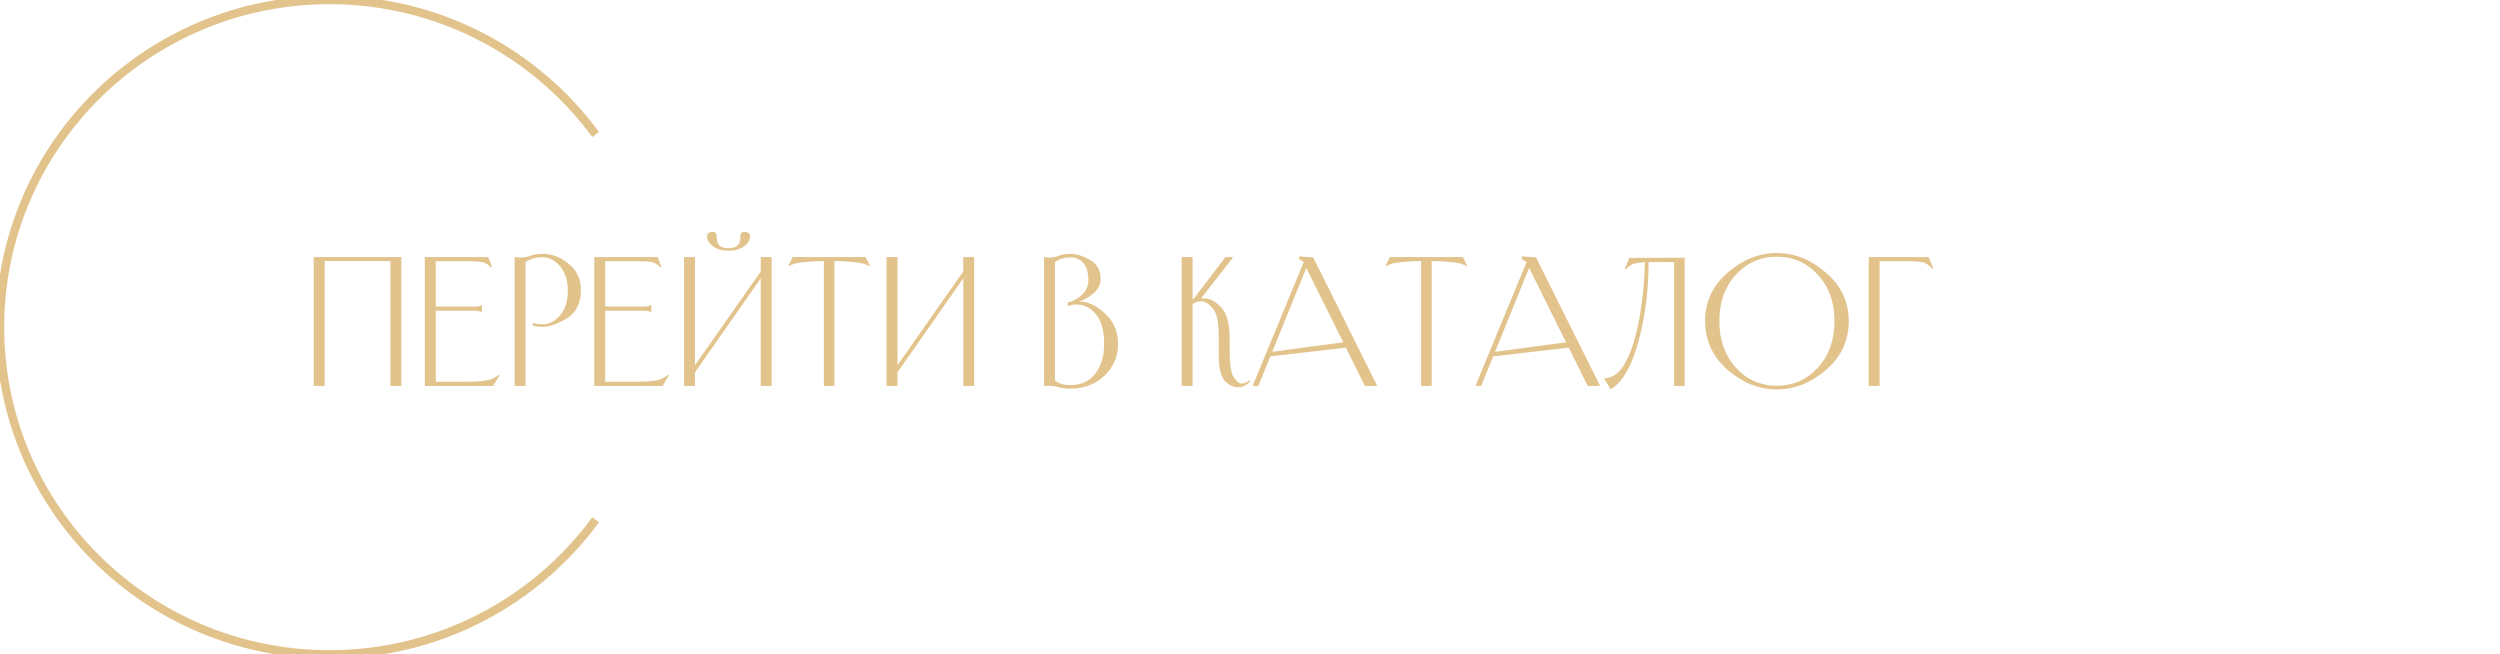 <svg width="298" height="78" viewBox="0 0 298 78" fill="none" xmlns="http://www.w3.org/2000/svg">
<path d="M37.4 46V30.64H47.84V46H46.54V31.12H38.7V46H37.4ZM58.782 46H50.642V30.64H58.202L58.642 31.82L58.542 31.88C58.169 31.507 57.809 31.293 57.462 31.24C57.129 31.173 56.582 31.14 55.822 31.14H51.942V36.54H56.562C56.776 36.54 56.935 36.533 57.042 36.52C57.149 36.493 57.269 36.44 57.402 36.36L57.442 36.38V37.2L57.402 37.22C57.269 37.14 57.149 37.093 57.042 37.08C56.935 37.053 56.776 37.04 56.562 37.04H51.942V45.5H55.922C56.642 45.5 57.316 45.453 57.942 45.36C58.569 45.253 59.069 45.02 59.442 44.66L59.542 44.74L58.782 46ZM62.645 46H61.345V30.64L61.385 30.62C61.492 30.647 61.585 30.667 61.665 30.68C61.759 30.693 61.859 30.7 61.965 30.7C62.459 30.7 62.885 30.627 63.245 30.48C63.605 30.333 64.112 30.26 64.765 30.26C65.805 30.26 66.812 30.653 67.785 31.44C68.759 32.213 69.245 33.26 69.245 34.58C69.245 36.14 68.692 37.26 67.585 37.94C66.479 38.62 65.499 38.96 64.645 38.96C64.352 38.96 64.099 38.94 63.885 38.9C63.685 38.847 63.545 38.793 63.465 38.74L63.565 38.5C63.659 38.527 63.785 38.56 63.945 38.6C64.105 38.64 64.339 38.66 64.645 38.66C65.432 38.66 66.132 38.307 66.745 37.6C67.372 36.893 67.685 35.887 67.685 34.58C67.685 33.46 67.385 32.527 66.785 31.78C66.199 31.033 65.465 30.66 64.585 30.66C64.159 30.66 63.779 30.72 63.445 30.84C63.125 30.947 62.859 31.067 62.645 31.2V46ZM78.978 46H70.838V30.64H78.397L78.838 31.82L78.737 31.88C78.364 31.507 78.004 31.293 77.657 31.24C77.324 31.173 76.778 31.14 76.017 31.14H72.138V36.54H76.757C76.971 36.54 77.131 36.533 77.237 36.52C77.344 36.493 77.464 36.44 77.597 36.36L77.638 36.38V37.2L77.597 37.22C77.464 37.14 77.344 37.093 77.237 37.08C77.131 37.053 76.971 37.04 76.757 37.04H72.138V45.5H76.118C76.838 45.5 77.511 45.453 78.138 45.36C78.764 45.253 79.264 45.02 79.638 44.66L79.737 44.74L78.978 46ZM82.841 46H81.541V30.64H82.841V43.54L90.681 32.36V30.64H91.981V46H90.681V33.18L82.841 44.38V46ZM86.841 29.88C86.427 29.88 86.061 29.833 85.741 29.74C85.421 29.633 85.154 29.5 84.941 29.34C84.727 29.167 84.561 28.98 84.441 28.78C84.334 28.567 84.281 28.36 84.281 28.16C84.281 28 84.341 27.873 84.461 27.78C84.594 27.687 84.734 27.64 84.881 27.64C85.027 27.627 85.161 27.667 85.281 27.76C85.401 27.84 85.447 27.98 85.421 28.18C85.421 28.687 85.527 29.047 85.741 29.26C85.967 29.473 86.334 29.58 86.841 29.58C87.347 29.58 87.707 29.473 87.921 29.26C88.147 29.047 88.261 28.687 88.261 28.18C88.234 27.98 88.281 27.84 88.401 27.76C88.521 27.667 88.654 27.627 88.801 27.64C88.961 27.64 89.101 27.687 89.221 27.78C89.354 27.873 89.421 28 89.421 28.16C89.421 28.36 89.361 28.567 89.241 28.78C89.134 28.98 88.967 29.167 88.741 29.34C88.527 29.5 88.261 29.633 87.941 29.74C87.621 29.833 87.254 29.88 86.841 29.88ZM99.583 31.12H99.463V46H98.203V31.12H98.083C97.456 31.12 96.716 31.16 95.863 31.24C95.01 31.32 94.409 31.48 94.063 31.72L93.983 31.66L94.483 30.64H103.183L103.683 31.66L103.603 31.72C103.256 31.48 102.656 31.32 101.803 31.24C100.949 31.16 100.209 31.12 99.583 31.12ZM106.981 46H105.681V30.64H106.981V43.54L114.821 32.36V30.64H116.121V46H114.821V33.18L106.981 44.38V46ZM127.594 46.32C127.127 46.32 126.654 46.267 126.174 46.16C125.694 46.04 125.247 45.98 124.834 45.98C124.767 45.98 124.707 45.987 124.654 46C124.601 46 124.547 46.007 124.494 46.02L124.454 46V30.64L124.494 30.62C124.601 30.647 124.694 30.667 124.774 30.68C124.854 30.693 124.947 30.7 125.054 30.7C125.521 30.7 125.914 30.627 126.234 30.48C126.554 30.333 127.001 30.26 127.574 30.26C128.334 30.26 129.127 30.507 129.954 31C130.781 31.493 131.194 32.227 131.194 33.2C131.194 33.893 130.914 34.48 130.354 34.96C129.794 35.44 129.201 35.767 128.574 35.94C129.601 35.913 130.641 36.38 131.694 37.34C132.747 38.3 133.274 39.527 133.274 41.02C133.274 42.487 132.734 43.74 131.654 44.78C130.574 45.807 129.221 46.32 127.594 46.32ZM127.574 30.68C127.174 30.68 126.821 30.733 126.514 30.84C126.221 30.933 125.967 31.067 125.754 31.24V45.34C125.954 45.513 126.194 45.653 126.474 45.76C126.767 45.853 127.141 45.9 127.594 45.9C128.874 45.9 129.861 45.447 130.554 44.54C131.261 43.62 131.614 42.447 131.614 41.02C131.614 39.433 131.294 38.253 130.654 37.48C130.014 36.693 129.227 36.3 128.294 36.3C128.067 36.3 127.874 36.32 127.714 36.36C127.554 36.4 127.401 36.447 127.254 36.5L127.294 36.04C127.854 35.947 128.401 35.66 128.934 35.18C129.467 34.7 129.734 34.1 129.734 33.38C129.734 32.54 129.547 31.88 129.174 31.4C128.801 30.92 128.267 30.68 127.574 30.68ZM147.557 46.16C146.984 46.16 146.457 45.9 145.977 45.38C145.51 44.847 145.277 43.833 145.277 42.34V40.16C145.277 38.427 145.037 37.287 144.557 36.74C144.09 36.193 143.63 35.92 143.177 35.92C142.977 35.92 142.79 35.947 142.617 36C142.444 36.053 142.29 36.14 142.157 36.26V46H140.857V30.64H142.157V35.78L146.077 30.64H146.937V30.74L143.137 35.6C143.257 35.573 143.377 35.56 143.497 35.56C144.164 35.56 144.817 35.88 145.457 36.52C146.204 37.267 146.577 38.513 146.577 40.26V41.98C146.577 43.46 146.737 44.453 147.057 44.96C147.39 45.467 147.704 45.72 147.997 45.72C148.144 45.72 148.29 45.693 148.437 45.64C148.584 45.587 148.737 45.48 148.897 45.32L149.017 45.44C148.79 45.707 148.564 45.893 148.337 46C148.11 46.107 147.85 46.16 147.557 46.16ZM151.65 41.94L160.11 40.8L155.71 31.94L151.65 41.94ZM162.69 46L160.43 41.44L151.43 42.48L149.99 46H149.31L155.39 31.28C155.337 31.187 155.27 31.12 155.19 31.08C155.11 31.027 155.017 30.98 154.91 30.94L154.85 30.92V30.56L156.53 30.68L164.17 46H162.69ZM170.774 31.12H170.654V46H169.394V31.12H169.274C168.648 31.12 167.908 31.16 167.054 31.24C166.201 31.32 165.601 31.48 165.254 31.72L165.174 31.66L165.674 30.64H174.374L174.874 31.66L174.794 31.72C174.448 31.48 173.848 31.32 172.994 31.24C172.141 31.16 171.401 31.12 170.774 31.12ZM178.213 41.94L186.673 40.8L182.273 31.94L178.213 41.94ZM189.253 46L186.993 41.44L177.993 42.48L176.553 46H175.873L181.953 31.28C181.899 31.187 181.833 31.12 181.753 31.08C181.673 31.027 181.579 30.98 181.473 30.94L181.413 30.92V30.56L183.093 30.68L190.733 46H189.253ZM191.197 45.1C191.69 45.1 192.15 44.947 192.577 44.64C193.017 44.32 193.41 43.84 193.757 43.2C194.13 42.52 194.457 41.72 194.737 40.8C195.017 39.867 195.25 38.873 195.437 37.82C195.623 36.767 195.77 35.68 195.877 34.56C195.983 33.427 196.05 32.327 196.077 31.26C195.65 31.273 195.283 31.313 194.977 31.38C194.55 31.46 194.15 31.713 193.777 32.14L193.677 32.08L194.197 30.74L200.817 30.72V46H199.557V31.24H196.637H196.517C196.517 32.333 196.47 33.433 196.377 34.54C196.283 35.633 196.143 36.7 195.957 37.74C195.783 38.78 195.563 39.773 195.297 40.72C195.043 41.653 194.75 42.5 194.417 43.26C194.083 44.02 193.71 44.673 193.297 45.22C192.883 45.767 192.443 46.16 191.977 46.4L191.197 45.1ZM203.25 38.28C203.237 35.987 204.13 34.06 205.93 32.5C207.744 30.94 209.697 30.16 211.79 30.16C213.897 30.16 215.85 30.94 217.65 32.5C219.464 34.047 220.37 35.973 220.37 38.28C220.37 40.613 219.464 42.553 217.65 44.1C215.85 45.647 213.897 46.42 211.79 46.42C209.697 46.42 207.75 45.647 205.95 44.1C204.15 42.54 203.25 40.6 203.25 38.28ZM204.95 38.26C204.95 40.513 205.604 42.367 206.91 43.82C208.217 45.26 209.844 45.98 211.79 45.98C213.75 45.98 215.384 45.26 216.69 43.82C218.01 42.38 218.67 40.533 218.67 38.28C218.67 36.04 218.01 34.2 216.69 32.76C215.384 31.32 213.75 30.6 211.79 30.6C209.844 30.6 208.21 31.327 206.89 32.78C205.584 34.22 204.937 36.047 204.95 38.26ZM224.052 46H222.752V30.64H229.912L230.432 31.98L230.332 32.04C229.958 31.613 229.585 31.36 229.212 31.28C228.852 31.187 228.292 31.14 227.532 31.14H224.052V46Z" fill="#E2C38C"/>
<path d="M71 16.035C63.86 6.315 52.304 0 39.263 0C17.578 0 0 17.461 0 39C0 60.539 17.578 78 39.263 78C52.304 78 63.86 71.685 71 61.965" stroke="#E2C38C"/>
</svg>
